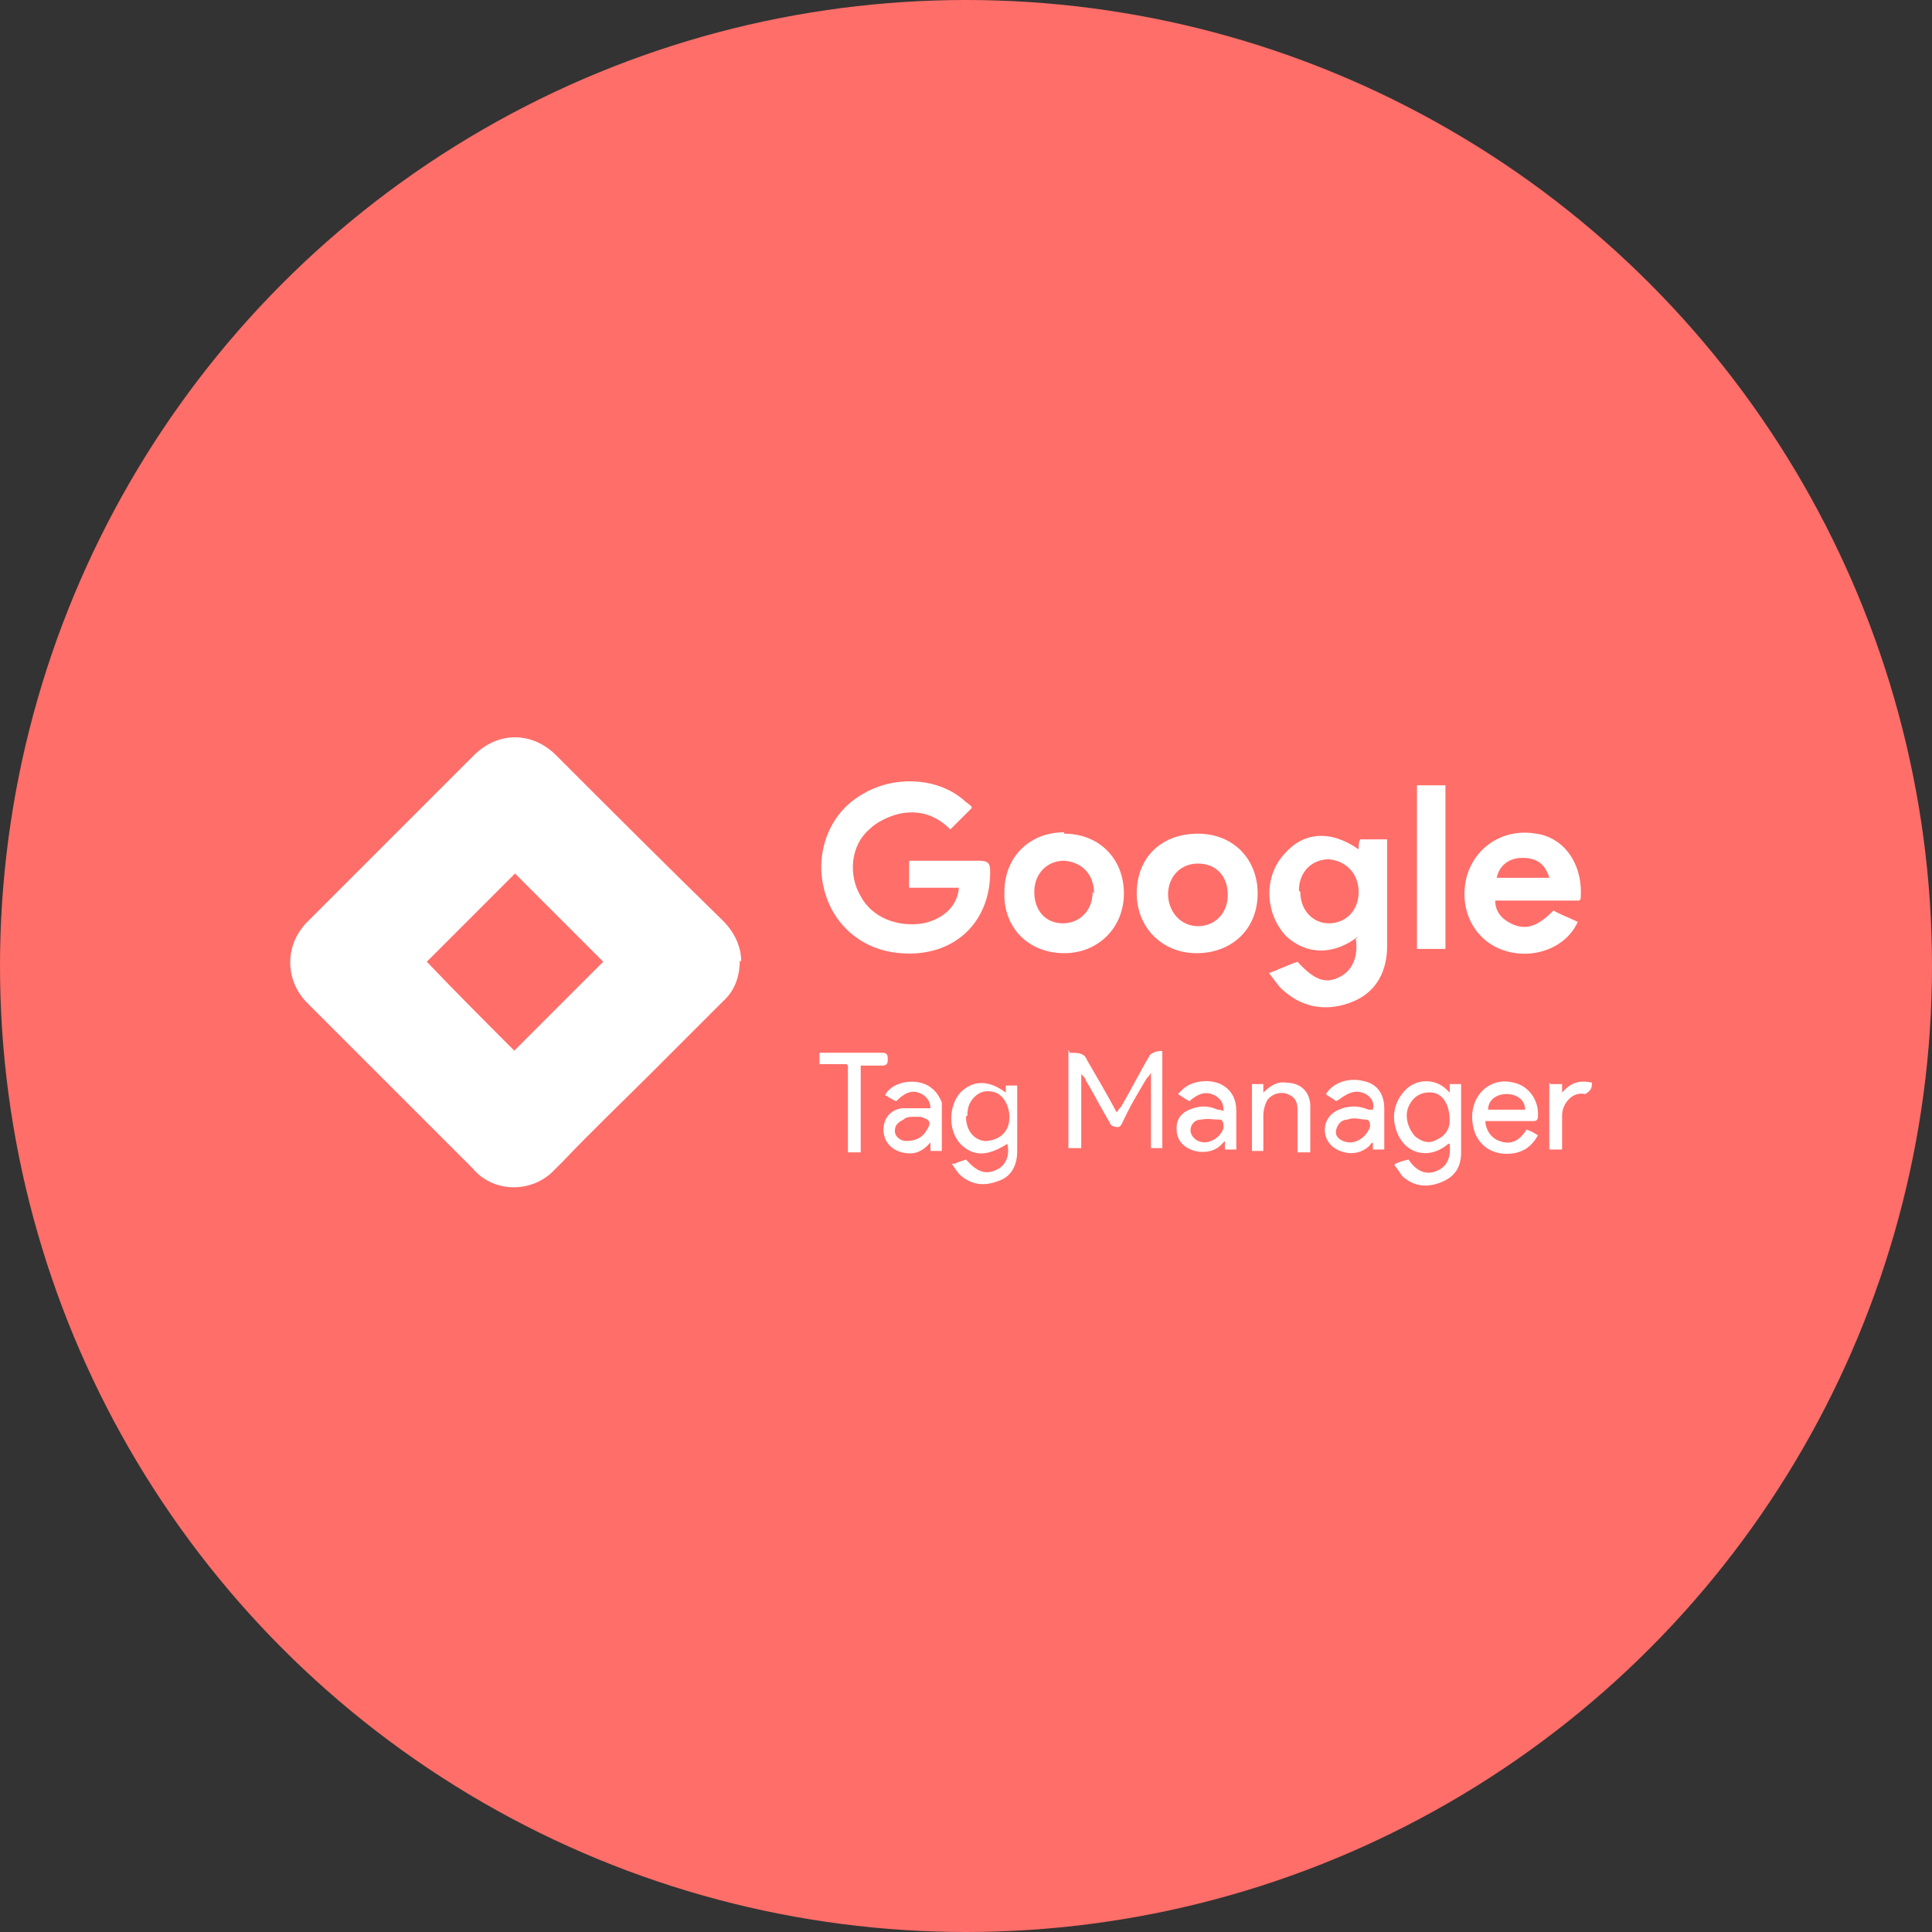 <?xml version="1.0" encoding="UTF-8"?>
<svg xmlns="http://www.w3.org/2000/svg" version="1.1" viewBox="0 0 135.8 135.8">
  <rect x="0" y="0" width="135.8" height="135.8" fill="#333333" stroke="none"/>
  <defs>
    <style>
      .cls-1 {
        fill: #fff;
      }

      .cls-2 {
        fill: #ff6e69;
      }
    </style>
  </defs>
  <!-- Generator: Adobe Illustrator 28.6.0, SVG Export Plug-In . SVG Version: 1.2.0 Build 709)  -->
  <g>
    <g id="Laag_2">
      <g id="Laag_1-2">
        <g>
          <circle class="cls-2" cx="67.9" cy="67.9" r="67.9"/>
          <path class="cls-1" d="M52,67.5c0,1.2-.4,2.2-1.2,2.9-1.7,1.7-3.3,3.3-5,5-2.1,2.1-4.2,4.1-6.2,6.2-.2.2-.5.5-.8.8-1.6,1.5-4.2,1.4-5.6-.3-.2-.2-.3-.3-.5-.5-3.7-3.7-7.4-7.4-11.1-11.1-1.6-1.6-1.6-4.1,0-5.7,3.9-3.9,7.8-7.8,11.7-11.7,1.7-1.7,4.1-1.7,5.8,0,3.9,3.9,7.8,7.8,11.7,11.6.8.8,1.3,1.8,1.3,2.9h0ZM36.1,73.9c2.1-2.1,4.2-4.2,6.3-6.3-2.1-2.1-4.2-4.2-6.2-6.2-2.1,2.1-4.1,4.1-6.2,6.2,2,2.1,4.1,4.2,6.2,6.3Z"/>
          <path class="cls-1" d="M68.3,56.8c-.5.5-1,1-1.5,1.5-1-1-2.2-1.4-3.6-1.1-.8.2-1.6.6-2.1,1.1-1.3,1.1-1.5,3.2-.6,4.7.8,1.5,2.6,2.2,4.4,1.9,1.4-.3,2.4-1.2,2.5-2.5h-3.5v-1.9h1.9c1,0,2,0,3,0,.7,0,.8.2.8.8,0,3.6-2.6,6-6.3,5.7-2.7-.2-4.8-2-5.4-4.6-.6-2.5.4-5.2,2.6-6.5,2.2-1.4,5.3-1.3,7.2.3.2.2.4.3.6.5h0Z"/>
          <path class="cls-1" d="M95.5,65.8c-1.8,1.4-3.7,1.3-5.1,0-1.5-1.6-1.6-4.2-.1-5.8,1.3-1.5,3.2-1.7,5.2-.3,0-.2,0-.5.1-.7h1.9c0,.1,0,.3,0,.4,0,2.4,0,4.7,0,7.1,0,1.7-.7,3.2-2.4,3.9-1.7.7-3.4.5-4.8-.7-.4-.3-.7-.8-1.1-1.3.8-.3,1.4-.6,2-.8,1.1,1.2,1.9,1.6,2.9,1.1.9-.4,1.4-1.4,1.2-2.7h0ZM91.4,62.7c0,1.3.9,2.2,2,2.2,1.2,0,2.1-.9,2.1-2.2,0-1.3-.9-2.2-2.1-2.3-1.2,0-2.1.9-2.1,2.2Z"/>
          <path class="cls-1" d="M75.2,74c.6,0,1,0,1.2.5.7,1.2,1.4,2.4,2.1,3.7.1-.2.2-.3.3-.4.7-1.2,1.3-2.4,2-3.6.1-.2.7-.4.9-.3,0,0,0,.2,0,.2v6.6s0,0,0,0h-.8v-5.3c-.1.2-.2.3-.3.4-.6,1-1.2,2-1.7,3.1-.1.2-.2.4-.5.3-.2,0-.4-.2-.4-.3-.6-1-1.1-2-1.7-3,0-.1-.1-.2-.3-.4v5.2h-.9s0-6.9,0-6.9Z"/>
          <path class="cls-1" d="M67.1,81.8c.4-.2.6-.2.8-.3.8.9,1.4,1.1,2.2.7.6-.3.9-1,.7-1.8-1.4.9-2.4.9-3.3,0-.9-1-.8-2.7,0-3.6.9-.9,2-.9,3.2,0,0-.2,0-.3,0-.5h.8c0,0,0,.2,0,.2,0,1.5,0,3,0,4.4,0,1-.4,1.8-1.3,2.1-1,.4-1.9.3-2.7-.4-.2-.2-.4-.5-.6-.8h0ZM67.9,78.5c0,.9.5,1.6,1.3,1.7.8,0,1.5-.4,1.7-1.2.2-.9-.2-1.9-.9-2.2-.6-.2-1.1-.1-1.5.3-.4.4-.5.8-.5,1.3h0Z"/>
          <path class="cls-1" d="M98.1,81.8c.4-.2.6-.2.9-.3.6.9,1.3,1.1,2,.8.7-.3,1-.9.9-1.9,0,0,0,0-.1,0-1.4,1.2-3.2.7-3.7-1.1-.3-1,0-2,.7-2.7.8-.8,2.1-.8,2.9,0,0,0,0,0,.2.2,0-.2,0-.4,0-.6h.8c0,0,0,.2,0,.3,0,1.5,0,3,0,4.5,0,1-.4,1.7-1.4,2.1-1,.4-1.9.3-2.7-.4-.2-.2-.3-.5-.6-.8h0ZM101.9,78.8c0-1.2-.5-1.9-1.2-2-.8-.1-1.4.3-1.7,1-.3.7,0,1.6.5,2.1.5.4,1,.5,1.5.2.7-.3.9-.9.9-1.3Z"/>
          <path class="cls-1" d="M111,63.3h-5.9c0,.9.6,1.4,1.3,1.7,1,.4,1.8,0,2.8-1,.5.3,1.1.5,1.7.8-.8,1.8-3.1,2.7-5.2,2-2.1-.7-3.2-2.9-2.6-5.2.6-2.1,2.6-3.4,4.9-3,2,.3,3.3,2.2,3.1,4.6ZM108.9,61.7c-.3-1-.9-1.4-1.9-1.4-.9,0-1.6.5-1.8,1.4h3.7Z"/>
          <path class="cls-1" d="M74.8,58.6c2.5,0,4.2,1.8,4.2,4.2,0,2.4-1.8,4.2-4.2,4.2-2.5,0-4.3-1.8-4.2-4.3,0-2.5,1.8-4.2,4.2-4.2ZM76.9,62.8c0-1.3-.8-2.2-2.1-2.3-1.2,0-2.1.9-2.1,2.2s.8,2.2,2,2.2c1.2,0,2.1-.9,2.1-2.2h0Z"/>
          <path class="cls-1" d="M84.2,58.6c2.5,0,4.2,1.8,4.2,4.2,0,2.5-1.8,4.2-4.3,4.2-2.4,0-4.2-1.8-4.2-4.2,0-2.5,1.7-4.2,4.3-4.2ZM82.1,62.8c0,1.3.9,2.3,2.1,2.3s2.1-.9,2.1-2.2c0-1.3-.8-2.2-2.1-2.2-1.2,0-2.1.9-2.1,2.2Z"/>
          <path class="cls-1" d="M104.4,78.7c0,.7.4,1.3,1,1.5.8.3,1.4,0,1.9-.8.3.1.5.2.8.4-.5.9-1.2,1.3-2.2,1.3-1,0-1.8-.5-2.2-1.4-.3-.8-.3-1.6,0-2.3.5-1.1,1.6-1.6,2.7-1.3,1,.2,1.8,1.2,1.7,2.4,0,.3-.2.3-.4.3h-3.4,0ZM107.2,78c0-.7-.6-1.1-1.3-1.1-.7,0-1.3.4-1.3,1.1h2.6,0Z"/>
          <path class="cls-1" d="M66.2,80.9h-.8c0-.2,0-.3,0-.6-.6.7-1.2.9-2,.7-.8-.2-1.3-.8-1.3-1.6,0-.8.5-1.4,1.3-1.5.7,0,1.3,0,2,0,0-.3-.1-.7-.6-1-.6-.3-1.1-.2-1.8.5-.1,0-.2-.1-.4-.2-.1,0-.2-.2-.4-.2,0,0,.1-.2.2-.3.7-.8,2.3-.9,3.1-.2.3.2.6.7.7,1,0,1.1,0,2.3,0,3.5h0ZM64.2,78.5c-.2,0-.5,0-.7.2-.4.2-.6.4-.6.8,0,.4.4.7.8.7.6,0,1.1-.2,1.4-.7.4-.6.3-.8-.4-1-.2,0-.3,0-.6,0h0Z"/>
          <path class="cls-1" d="M86,78.1c0-.5-.1-.8-.6-1.1-.6-.3-1.1-.2-1.8.4-.2-.1-.5-.3-.8-.5.1-.1.2-.2.3-.3.6-.6,1.8-.8,2.7-.4.8.4,1.1,1.1,1.1,1.9,0,.4,0,.9,0,1.3v1.4h-.8c0-.2,0-.3,0-.6-.1.1-.2.2-.3.3-.5.5-1.4.6-2.1.3-.7-.3-1-.8-1-1.5,0-.7.4-1.1.9-1.3.7-.3,1.3-.3,2,0,.1,0,.2,0,.4.1h0ZM84.6,80.3c.6,0,1.2-.4,1.4-1,0-.3,0-.5-.2-.6-.5,0-.9-.1-1.4,0-.5,0-.8.5-.7.9s.5.7,1,.7h0Z"/>
          <path class="cls-1" d="M93.9,77.4c-.2-.2-.5-.3-.7-.5.5-.8,1.6-1.2,2.7-.9.9.2,1.4.9,1.4,1.9v2.8s0,0,0,.1h-.8c0-.2,0-.3,0-.5,0,0-.2.1-.2.2-.7.7-1.7.7-2.5.2-1-.7-.9-2.2.3-2.7.7-.3,1.4-.3,2.1,0,.1,0,.2,0,.3,0,.1-.4,0-.8-.5-1.1-.6-.3-1.1-.2-1.9.4h0ZM94.9,80.3c.6,0,1.2-.5,1.4-1.1,0-.2,0-.4-.2-.5-.5,0-.9-.2-1.4,0-.5,0-.8.5-.8.9,0,.4.5.7,1,.7Z"/>
          <path class="cls-1" d="M88,76.2h.8c0,.2,0,.3,0,.6.5-.5,1-.8,1.6-.7.9,0,1.6.5,1.7,1.5,0,1.1,0,2.3,0,3.4h-.9v-3c0-.6-.2-.9-.7-1.1-.5-.2-1.1,0-1.4.4-.2.3-.3.8-.3,1.1,0,.8,0,1.6,0,2.5h-.8v-4.8h0Z"/>
          <path class="cls-1" d="M59.5,74.8h-1.9v-.8c.1,0,.3,0,.4,0h4c.3,0,.4.1.4.4,0,.3,0,.5-.4.5-.5,0-1,0-1.5,0v6.1h-.9v-6.1h0Z"/>
          <path class="cls-1" d="M99.6,55.2h2v11.5h-2v-11.5Z"/>
          <path class="cls-1" d="M109,76.2h.8c0,.2,0,.4,0,.6.6-.7,1.2-.9,2.1-.7,0,.2,0,.4-.2.6,0,0-.2.2-.3.2-.9-.2-1.6.7-1.6,1.5,0,.8,0,1.6,0,2.4h-.9s0-4.7,0-4.7Z"/>
        </g>
      </g>
    </g>
  </g>
</svg>